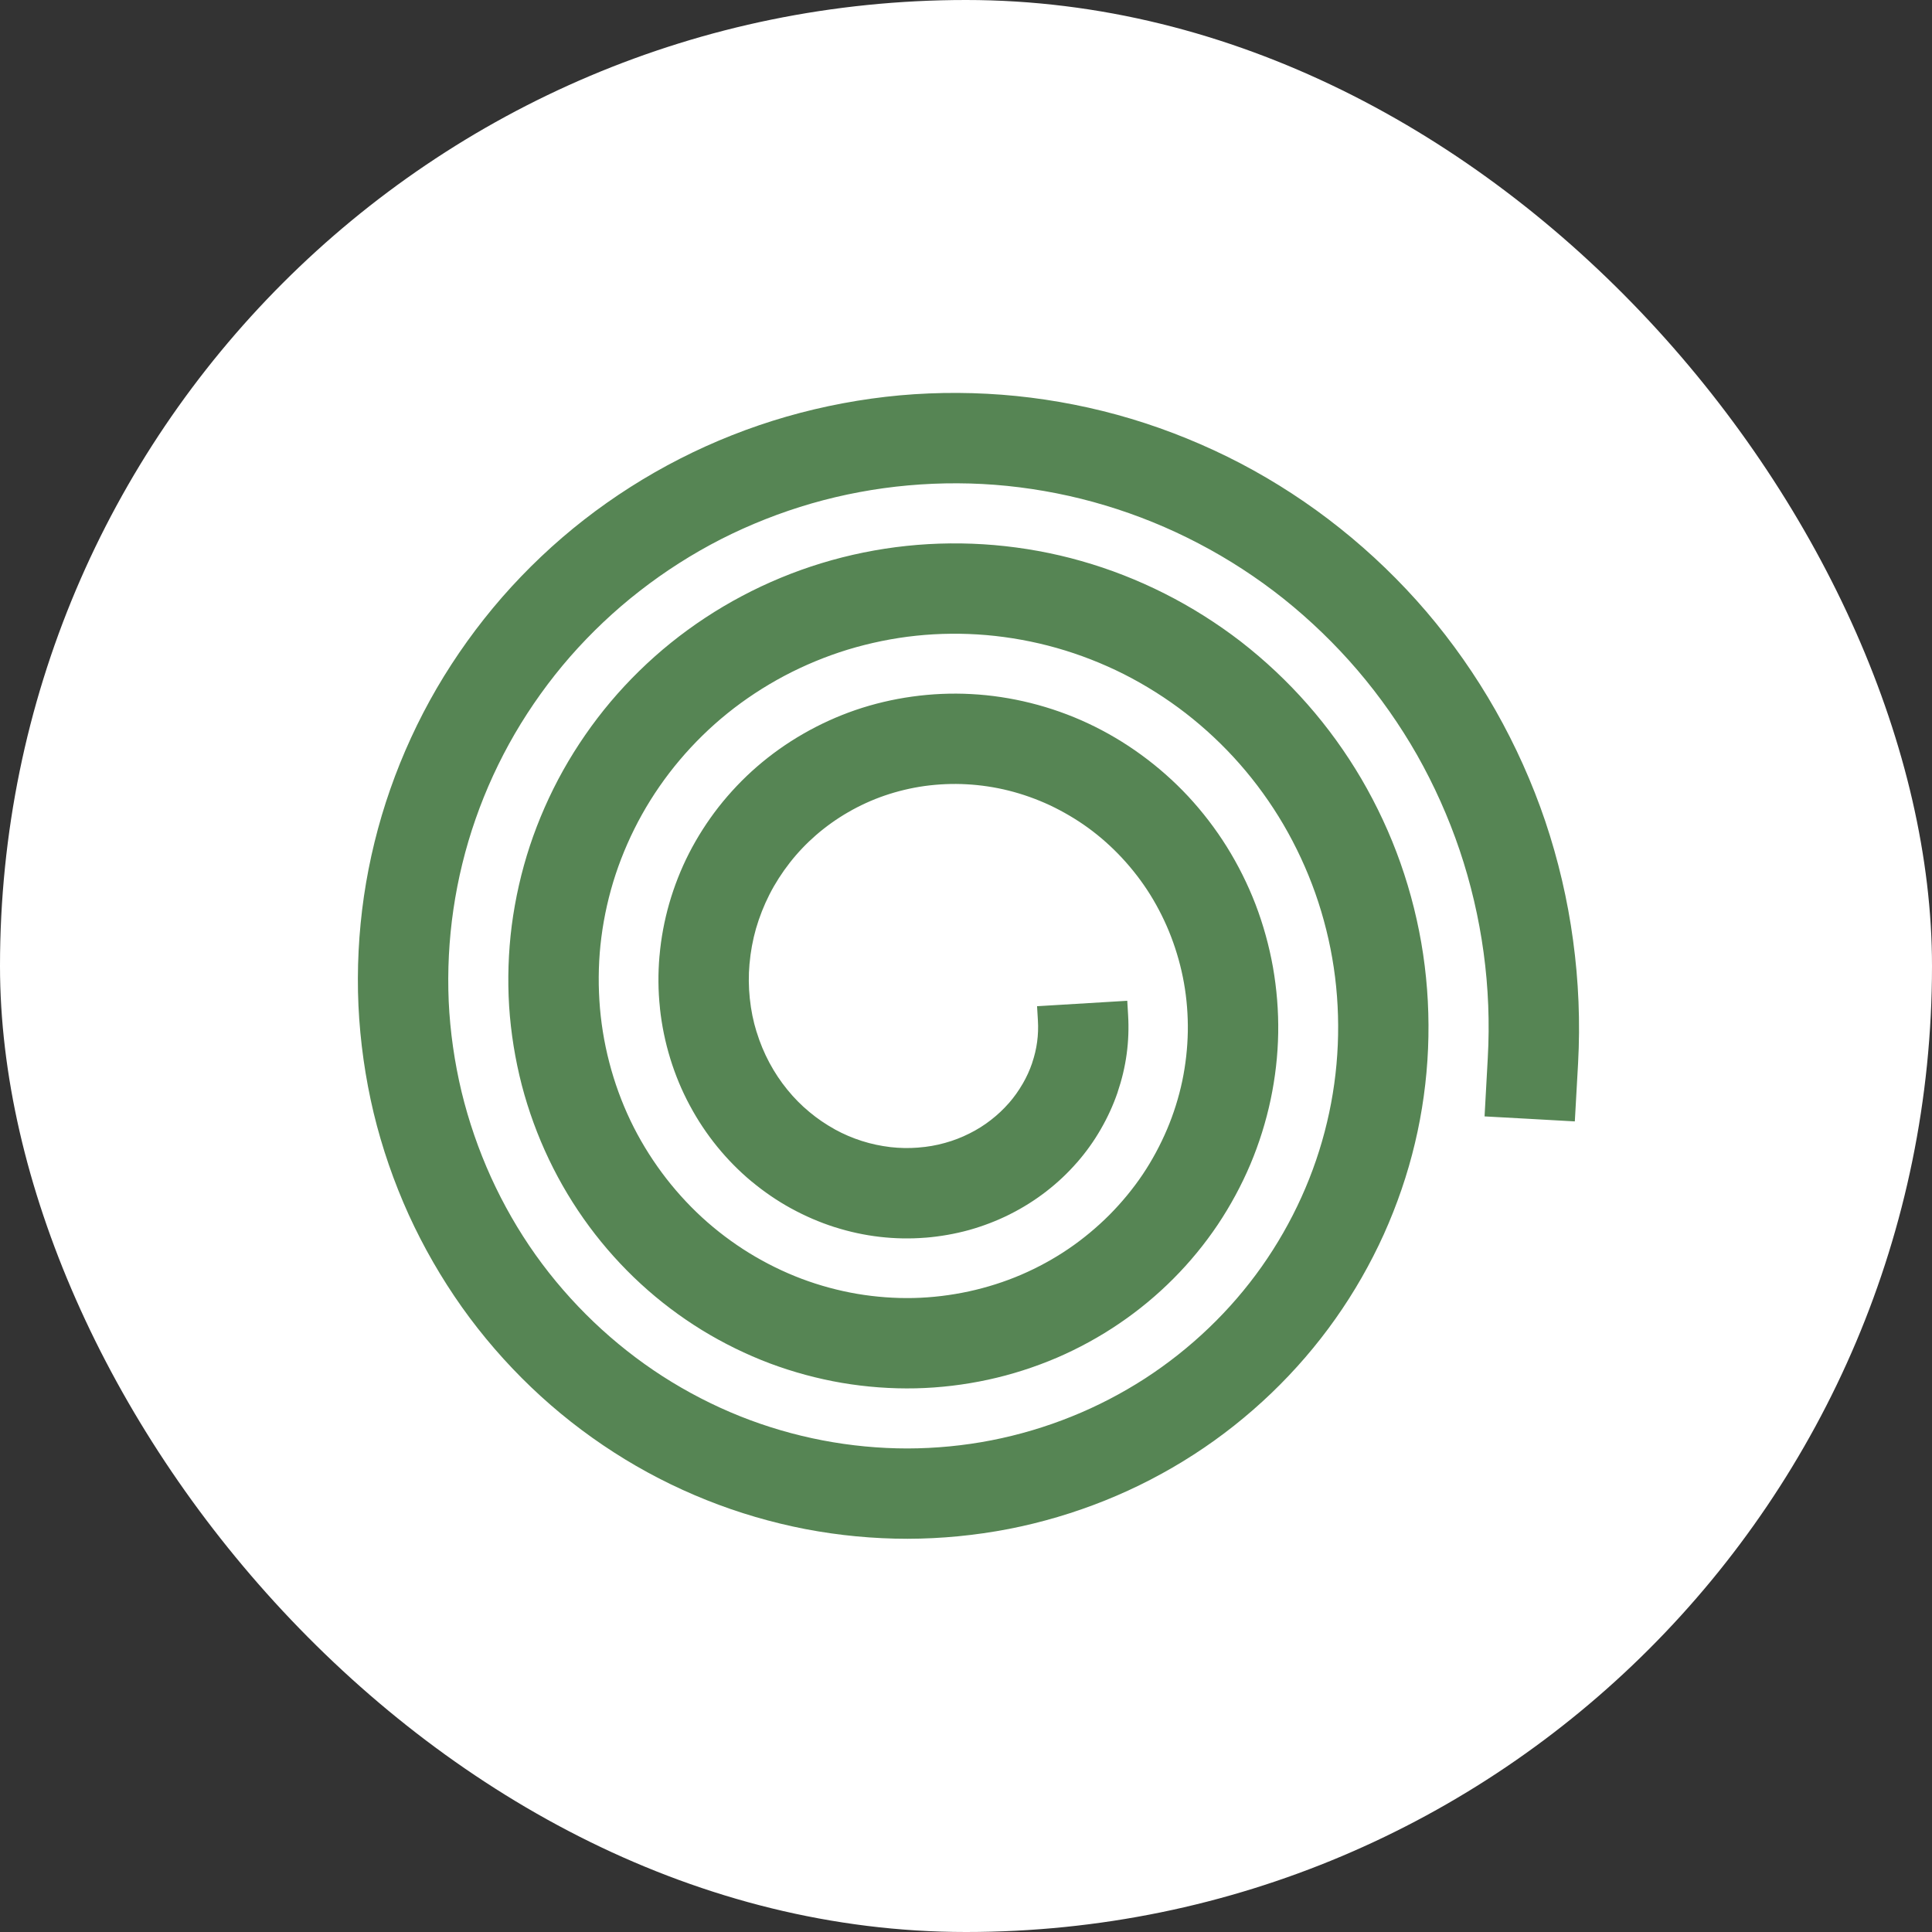 <?xml version="1.0" encoding="UTF-8"?> <svg xmlns="http://www.w3.org/2000/svg" width="32" height="32" viewBox="0 0 32 32" fill="none"><rect x="0" y="0" width="32" height="32" fill="#333333" stroke="none"/><rect width="32" height="32" rx="16" fill="white"></rect><path d="M14.906 6.548C15.544 6.491 16.194 6.495 16.832 6.559C17.474 6.624 18.117 6.751 18.736 6.937C19.359 7.124 19.97 7.374 20.547 7.675C21.127 7.979 21.684 8.342 22.196 8.751C22.712 9.162 23.194 9.627 23.623 10.128C24.055 10.634 24.442 11.186 24.77 11.764C25.101 12.347 25.379 12.966 25.594 13.601C25.809 14.24 25.965 14.906 26.055 15.575C26.147 16.248 26.175 16.932 26.138 17.611L26.084 18.574L25.336 18.532L24.589 18.491L24.642 17.528C24.675 16.945 24.652 16.355 24.573 15.776C24.495 15.202 24.361 14.629 24.176 14.081C23.992 13.536 23.753 13.003 23.47 12.503C23.188 12.008 22.855 11.534 22.485 11.101C22.118 10.672 21.705 10.273 21.264 9.92C20.826 9.571 20.349 9.26 19.852 9.001C19.36 8.743 18.837 8.53 18.305 8.371C17.778 8.212 17.229 8.104 16.681 8.048C16.139 7.993 15.584 7.991 15.041 8.04C14.502 8.088 13.961 8.189 13.441 8.339C12.926 8.488 12.419 8.688 11.941 8.931C11.468 9.173 11.013 9.463 10.594 9.79C10.178 10.113 9.789 10.482 9.442 10.878C9.099 11.271 8.79 11.702 8.527 12.153C8.267 12.6 8.047 13.078 7.877 13.566C7.708 14.049 7.584 14.555 7.51 15.062C7.436 15.564 7.41 16.08 7.432 16.587C7.455 17.088 7.528 17.595 7.645 18.084C7.762 18.567 7.927 19.046 8.133 19.5C8.337 19.948 8.586 20.384 8.872 20.786C9.155 21.184 9.481 21.559 9.834 21.896C10.184 22.23 10.57 22.535 10.976 22.796C11.379 23.055 11.812 23.279 12.257 23.457C12.697 23.633 13.16 23.768 13.625 23.857C14.085 23.945 14.561 23.991 15.03 23.991C15.494 23.99 15.965 23.945 16.421 23.856C16.872 23.768 17.321 23.635 17.747 23.463C18.169 23.294 18.58 23.08 18.962 22.834C19.34 22.589 19.699 22.305 20.023 21.994C20.345 21.686 20.641 21.343 20.898 20.979C21.152 20.619 21.375 20.23 21.556 19.829C21.736 19.432 21.88 19.011 21.98 18.587C22.08 18.169 22.14 17.733 22.158 17.303C22.176 16.878 22.154 16.444 22.091 16.023C22.029 15.607 21.925 15.19 21.785 14.793C21.646 14.4 21.467 14.015 21.257 13.656C21.049 13.301 20.803 12.96 20.531 12.651C20.263 12.346 19.96 12.062 19.639 11.813C19.321 11.567 18.974 11.348 18.615 11.166C18.261 10.988 17.883 10.84 17.501 10.732C17.123 10.625 16.729 10.553 16.338 10.519C15.952 10.486 15.556 10.489 15.171 10.53C14.79 10.57 14.407 10.649 14.041 10.76C13.679 10.871 13.322 11.019 12.988 11.196C12.659 11.371 12.34 11.58 12.05 11.814C11.763 12.045 11.494 12.309 11.257 12.59C11.022 12.868 10.81 13.174 10.633 13.491C10.458 13.804 10.31 14.14 10.197 14.481C10.086 14.817 10.006 15.17 9.961 15.521C9.916 15.867 9.906 16.224 9.928 16.573C9.949 16.916 10.005 17.265 10.092 17.598C10.177 17.927 10.296 18.254 10.442 18.56C10.586 18.862 10.764 19.155 10.963 19.424C11.159 19.689 11.386 19.942 11.629 20.165C11.868 20.384 12.134 20.585 12.411 20.755C12.684 20.923 12.979 21.068 13.278 21.181C13.573 21.292 13.886 21.377 14.197 21.43C14.504 21.482 14.822 21.506 15.133 21.499C15.439 21.492 15.751 21.454 16.05 21.389C16.344 21.325 16.638 21.232 16.915 21.113C17.187 20.996 17.455 20.85 17.7 20.683C17.941 20.519 18.171 20.327 18.377 20.121C18.579 19.917 18.767 19.69 18.927 19.452C19.084 19.218 19.221 18.962 19.331 18.703C19.439 18.448 19.525 18.175 19.582 17.904C19.638 17.637 19.669 17.358 19.674 17.085C19.678 16.818 19.657 16.543 19.61 16.28C19.564 16.021 19.491 15.76 19.397 15.515C19.305 15.274 19.186 15.036 19.05 14.817C18.916 14.602 18.756 14.395 18.584 14.21C18.415 14.028 18.223 13.857 18.022 13.711C17.825 13.568 17.608 13.441 17.388 13.337C17.171 13.236 16.939 13.153 16.707 13.095C16.48 13.038 16.24 13.002 16.007 12.99C15.778 12.977 15.541 12.988 15.314 13.019C15.092 13.05 14.866 13.104 14.653 13.177C14.445 13.248 14.238 13.343 14.048 13.453C13.862 13.56 13.681 13.689 13.518 13.83C13.36 13.967 13.209 14.125 13.08 14.291C12.954 14.452 12.838 14.632 12.745 14.815C12.654 14.993 12.578 15.187 12.522 15.379C12.468 15.568 12.432 15.765 12.415 15.96L12.414 15.966C12.397 16.156 12.399 16.348 12.419 16.538L12.42 16.545C12.439 16.73 12.476 16.914 12.531 17.091L12.534 17.098C12.587 17.271 12.657 17.439 12.742 17.599L12.746 17.606C12.829 17.761 12.927 17.909 13.038 18.045L13.043 18.051C13.151 18.184 13.272 18.307 13.404 18.416L13.41 18.421C13.538 18.528 13.677 18.622 13.823 18.703L13.829 18.707C13.971 18.785 14.121 18.849 14.275 18.898L14.282 18.9C14.432 18.948 14.587 18.98 14.743 18.999L14.75 19C14.901 19.017 15.054 19.02 15.206 19.008L15.214 19.007C15.361 18.996 15.507 18.971 15.649 18.931L15.656 18.929C15.794 18.891 15.928 18.839 16.055 18.775L16.061 18.772C16.185 18.71 16.303 18.636 16.412 18.551L16.418 18.546C16.523 18.465 16.62 18.373 16.708 18.273L16.713 18.268C16.797 18.171 16.872 18.066 16.936 17.955L16.94 17.949C17.002 17.842 17.054 17.729 17.094 17.612L17.096 17.604C17.134 17.492 17.162 17.376 17.178 17.258C17.194 17.14 17.198 17.02 17.191 16.902L17.177 16.666L18.671 16.576L18.685 16.813C18.698 17.029 18.69 17.245 18.661 17.459C18.632 17.673 18.581 17.884 18.512 18.088L18.51 18.096C18.438 18.305 18.346 18.506 18.236 18.697L18.232 18.704C18.12 18.899 17.988 19.083 17.84 19.253L17.835 19.258C17.684 19.431 17.516 19.589 17.334 19.73L17.328 19.735C17.142 19.878 16.943 20.004 16.733 20.109L16.726 20.113C16.512 20.22 16.288 20.306 16.058 20.371L16.051 20.373C15.815 20.438 15.573 20.48 15.33 20.5L15.323 20.5C15.075 20.52 14.825 20.515 14.578 20.487L14.57 20.486C14.318 20.457 14.07 20.403 13.828 20.326L13.82 20.324C13.574 20.245 13.336 20.142 13.109 20.018L13.103 20.015C12.873 19.889 12.654 19.739 12.452 19.571L12.446 19.567C12.241 19.396 12.052 19.204 11.883 18.997L11.878 18.991C11.706 18.779 11.554 18.551 11.426 18.311L11.422 18.304C11.291 18.06 11.185 17.803 11.103 17.538L11.101 17.531C11.018 17.261 10.961 16.983 10.931 16.703L10.931 16.696C10.9 16.411 10.898 16.122 10.923 15.836L10.924 15.83C10.949 15.539 11.004 15.247 11.084 14.967C11.166 14.682 11.277 14.398 11.412 14.134C11.549 13.866 11.716 13.605 11.901 13.368C12.09 13.127 12.306 12.899 12.537 12.699C12.772 12.495 13.031 12.311 13.301 12.156C13.574 11.998 13.869 11.864 14.168 11.761C14.471 11.657 14.79 11.582 15.107 11.538C15.429 11.493 15.762 11.478 16.087 11.496C16.416 11.513 16.75 11.564 17.07 11.644C17.395 11.725 17.718 11.839 18.021 11.981C18.329 12.125 18.628 12.302 18.902 12.502C19.18 12.704 19.445 12.938 19.68 13.19C19.917 13.445 20.134 13.728 20.319 14.024C20.506 14.324 20.668 14.648 20.795 14.978C20.923 15.312 21.021 15.666 21.084 16.019C21.147 16.377 21.177 16.748 21.171 17.111C21.165 17.479 21.122 17.852 21.046 18.212C20.969 18.577 20.855 18.941 20.71 19.285C20.563 19.632 20.379 19.972 20.169 20.286C19.956 20.603 19.708 20.905 19.438 21.176C19.165 21.451 18.861 21.703 18.541 21.92C18.217 22.141 17.866 22.333 17.506 22.488C17.141 22.644 16.755 22.768 16.367 22.852C15.975 22.937 15.568 22.986 15.167 22.995C14.761 23.004 14.347 22.973 13.946 22.905C13.541 22.836 13.136 22.726 12.751 22.582C12.362 22.435 11.981 22.248 11.627 22.031C11.269 21.811 10.926 21.552 10.616 21.267C10.303 20.98 10.013 20.657 9.76 20.315C9.504 19.969 9.278 19.593 9.093 19.205C8.905 18.812 8.753 18.396 8.643 17.975C8.533 17.55 8.461 17.106 8.433 16.668C8.405 16.224 8.42 15.771 8.476 15.331C8.534 14.885 8.635 14.438 8.776 14.011C8.919 13.58 9.105 13.157 9.327 12.76C9.551 12.36 9.817 11.975 10.113 11.624C10.412 11.27 10.749 10.94 11.11 10.649C11.475 10.355 11.874 10.092 12.288 9.873C12.706 9.651 13.151 9.467 13.603 9.329C14.061 9.189 14.538 9.092 15.014 9.042C15.494 8.991 15.985 8.987 16.466 9.028C16.951 9.07 17.44 9.158 17.909 9.292C18.383 9.426 18.849 9.609 19.289 9.831C19.733 10.055 20.161 10.325 20.555 10.629C20.951 10.937 21.324 11.287 21.655 11.664C21.99 12.044 22.291 12.462 22.548 12.899C22.806 13.34 23.026 13.812 23.196 14.294C23.368 14.781 23.495 15.292 23.571 15.802C23.648 16.318 23.675 16.847 23.653 17.368C23.631 17.893 23.558 18.423 23.436 18.934C23.314 19.45 23.138 19.961 22.92 20.445C22.699 20.933 22.429 21.405 22.12 21.842C21.808 22.284 21.449 22.7 21.059 23.074C20.666 23.451 20.232 23.796 19.774 24.091C19.312 24.39 18.816 24.647 18.305 24.852C17.791 25.059 17.25 25.219 16.706 25.325C16.157 25.431 15.591 25.486 15.032 25.487C14.468 25.487 13.897 25.433 13.343 25.327C12.784 25.219 12.229 25.057 11.7 24.845C11.167 24.632 10.649 24.366 10.167 24.055C9.68 23.742 9.218 23.379 8.8 22.979C8.378 22.576 7.99 22.128 7.652 21.652C7.312 21.172 7.014 20.655 6.77 20.12C6.525 19.58 6.328 19.011 6.189 18.434C6.05 17.853 5.965 17.252 5.937 16.655C5.91 16.053 5.941 15.441 6.028 14.845C6.116 14.244 6.263 13.645 6.464 13.072C6.666 12.494 6.926 11.929 7.234 11.4C7.545 10.867 7.91 10.359 8.315 9.894C8.724 9.426 9.182 8.991 9.673 8.609C10.167 8.224 10.703 7.883 11.262 7.598C11.824 7.311 12.419 7.076 13.026 6.901C13.638 6.725 14.272 6.606 14.906 6.548Z" fill="#568554"></path></svg> 